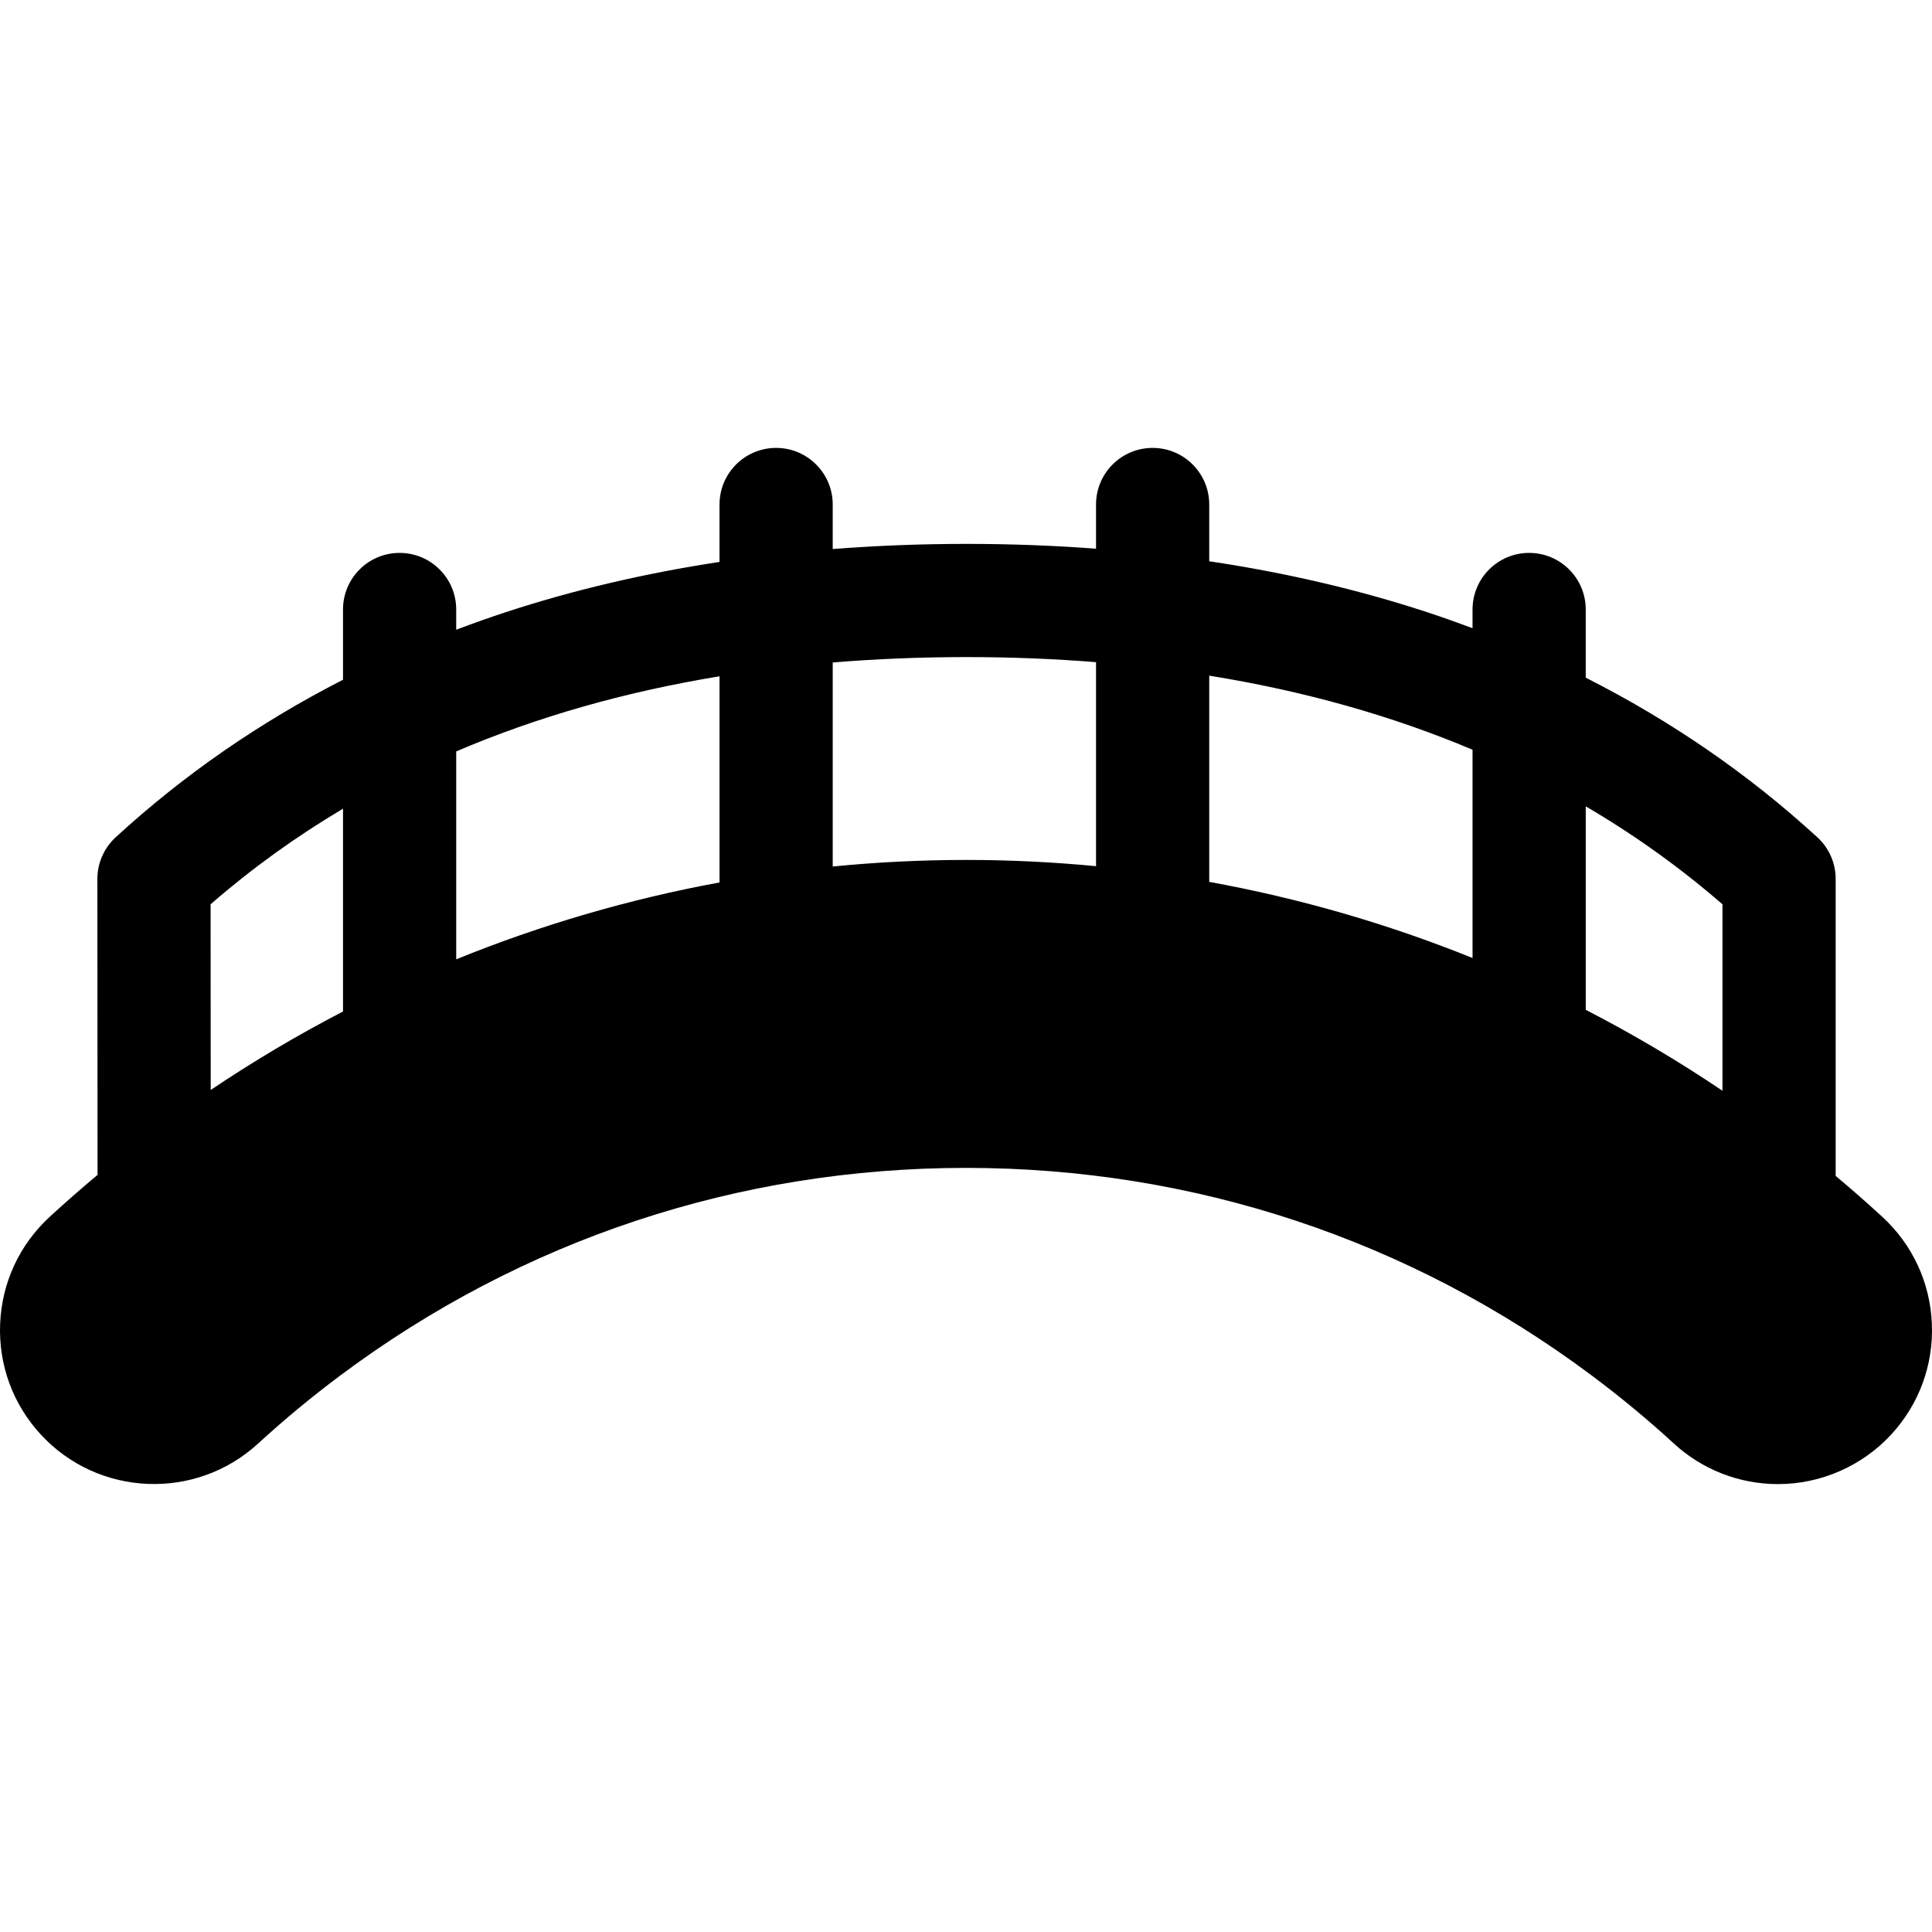 <?xml version="1.0" encoding="iso-8859-1"?>
<!-- Generator: Adobe Illustrator 19.0.0, SVG Export Plug-In . SVG Version: 6.00 Build 0)  -->
<svg version="1.1" id="Capa_1" xmlns="http://www.w3.org/2000/svg" xmlns:xlink="http://www.w3.org/1999/xlink" x="0px" y="0px"
	 viewBox="0 0 512.001 512.001" style="enable-background:new 0 0 512.001 512.001;" xml:space="preserve">
<g>
	<g>
		<path d="M511.964,350.767c-0.462-10.89-5.138-20.947-13.165-28.32c-4.036-3.707-8.148-7.309-12.327-10.812v-78.701
			c0-4.205-1.765-8.217-4.865-11.058c-18.242-16.72-38.781-30.858-61.368-42.285v-18.067c0-8.284-6.716-15-15-15s-15,6.716-15,15
			v4.956c-3.928-1.469-7.894-2.885-11.923-4.208c-18.225-5.987-37.558-10.503-57.856-13.532v-15.042c0-8.284-6.716-15-15-15
			s-15,6.716-15,15v11.711c-11.199-0.84-22.641-1.273-34.321-1.273c-12.076,0-23.897,0.466-35.459,1.364v-11.802
			c0-8.284-6.716-15-15-15s-15,6.716-15,15v15.218c-19.897,3.028-38.867,7.479-56.763,13.355c-4.403,1.446-8.735,2.993-13.016,4.612
			v-5.359c0-8.284-6.716-15-15-15s-15,6.716-15,15v18.618c-22.167,11.334-42.328,25.29-60.243,41.745
			c-3.095,2.843-4.855,6.854-4.853,11.056l0.047,78.414c-4.292,3.589-8.51,7.286-12.651,11.089
			C5.175,329.819,0.5,339.877,0.038,350.767c-0.462,10.89,3.344,21.308,10.716,29.333c15.219,16.571,41.083,17.67,57.656,2.449
			c6.837-6.28,14.163-12.348,21.774-18.034c48.179-35.989,105.517-55.012,165.816-55.012s117.637,19.022,165.816,55.012
			c7.605,5.681,14.932,11.748,21.775,18.034c7.55,6.935,17.351,10.754,27.597,10.754c11.397,0,22.353-4.813,30.058-13.202
			C508.62,372.074,512.426,361.656,511.964,350.767z M90.902,268.059c-12.041,6.243-23.746,13.182-35.062,20.795l-0.03-49.214
			c10.88-9.46,22.585-17.903,35.092-25.327V268.059z M190.681,233.858c-23.963,4.413-47.329,11.251-69.779,20.368v-55.095
			c21.367-9.129,44.646-15.776,69.779-19.906V233.858z M290.461,229.545c-11.4-1.091-22.896-1.652-34.46-1.652
			c-11.855,0-23.638,0.596-35.32,1.742v-54.068c11.484-0.945,23.299-1.432,35.459-1.432c11.758,0,23.192,0.459,34.321,1.345V229.545
			z M390.24,253.88c-22.456-9.052-45.822-15.821-69.779-20.173v-54.65c25.111,4.049,48.391,10.602,69.779,19.629V253.88z
			 M456.473,289.062c-11.681-7.876-23.779-15.033-36.233-21.447v-53.928c12.927,7.579,25.016,16.23,36.233,25.965V289.062z"/>
	</g>
</g>
<g>
</g>
<g>
</g>
<g>
</g>
<g>
</g>
<g>
</g>
<g>
</g>
<g>
</g>
<g>
</g>
<g>
</g>
<g>
</g>
<g>
</g>
<g>
</g>
<g>
</g>
<g>
</g>
<g>
</g>
</svg>
